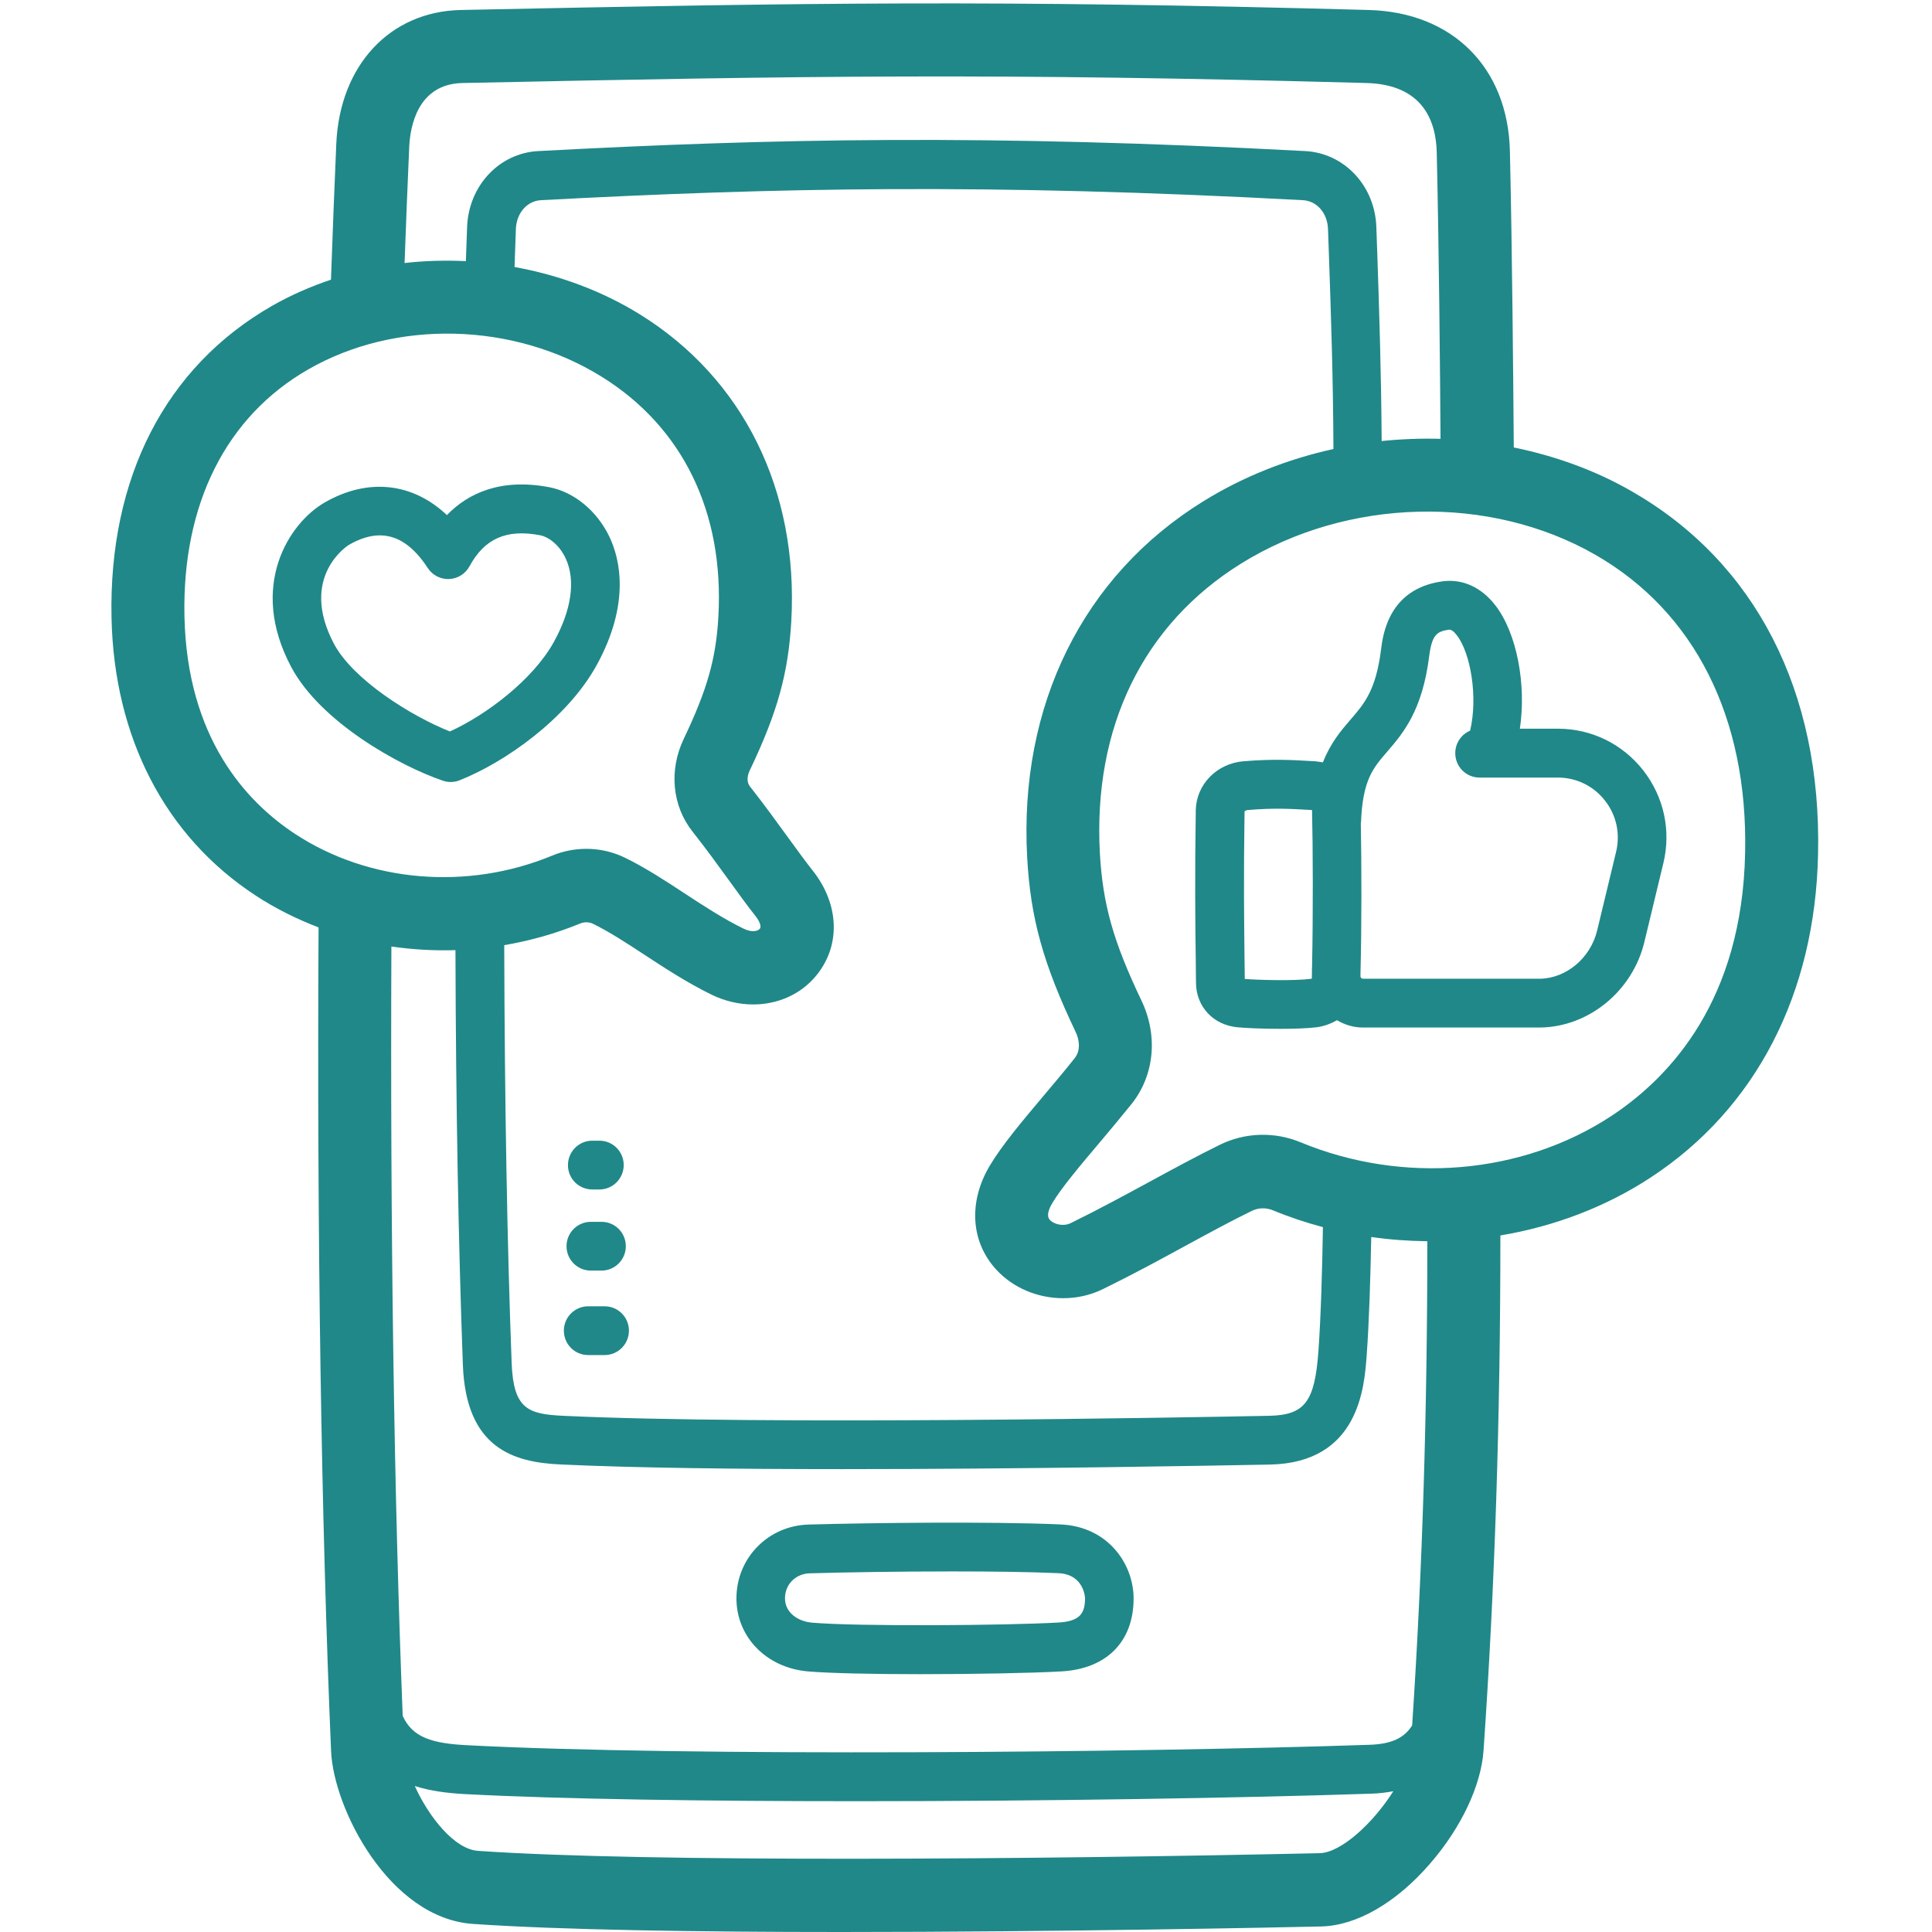 <svg xmlns="http://www.w3.org/2000/svg" xmlns:xlink="http://www.w3.org/1999/xlink" width="500" zoomAndPan="magnify" viewBox="0 0 375 375" height="500" preserveAspectRatio="xMidYMid meet" version="1.0"><path fill="#208889" d="M 114.953 230.875 L 116.352 230.875 C 118.953 230.875 121.062 228.742 121.062 226.141 C 121.062 223.516 118.953 221.406 116.352 221.406 L 114.953 221.406 C 112.348 221.406 110.242 223.535 110.242 226.141 C 110.219 228.742 112.328 230.875 114.953 230.875 Z M 205.828 295.891 C 192.105 295.289 168.547 295.59 156.949 295.914 C 149.098 296.129 142.941 302.41 142.941 310.242 C 142.941 317.75 148.773 323.711 156.797 324.418 C 161.121 324.785 169.598 324.957 178.527 324.957 C 189.133 324.957 200.387 324.742 206.023 324.418 C 214.801 323.926 220.031 318.633 220.031 310.262 C 220.031 303.57 215.059 296.277 205.828 295.891 Z M 205.484 314.93 C 195.375 315.512 166.438 315.727 157.594 314.953 C 155.078 314.738 152.367 313.168 152.367 310.219 C 152.367 307.531 154.43 305.441 157.207 305.379 C 163.875 305.184 174.504 305.012 184.895 305.012 C 192.406 305.012 199.785 305.098 205.441 305.355 C 210.457 305.574 210.605 310.176 210.605 310.219 C 210.586 313.016 209.766 314.672 205.484 314.93 Z M 114.672 246.621 L 116.758 246.621 C 119.363 246.621 121.473 244.492 121.473 241.891 C 121.473 239.266 119.363 237.156 116.758 237.156 L 114.672 237.156 C 112.07 237.156 109.961 239.285 109.961 241.891 C 109.961 244.492 112.07 246.621 114.672 246.621 Z M 117.363 253.551 L 114.156 253.551 C 111.555 253.551 109.445 255.68 109.445 258.281 C 109.445 260.906 111.555 263.016 114.156 263.016 L 117.363 263.016 C 119.965 263.016 122.074 260.887 122.074 258.281 C 122.074 255.66 119.965 253.551 117.363 253.551 Z M 87.457 151.785 C 88.039 151.785 88.641 151.68 89.176 151.465 C 97.957 148 110.004 139.566 115.75 129.219 C 122.461 117.082 120.266 108.414 118.352 104.324 C 115.965 99.227 111.445 95.48 106.582 94.559 C 97.051 92.77 90.793 95.805 86.746 99.977 C 80.098 93.695 71.43 92.684 62.996 97.547 C 56.066 101.551 48.172 113.77 56.52 129.453 C 62.219 140.188 77.602 148.688 85.949 151.527 C 86.445 151.699 86.961 151.785 87.457 151.785 Z M 64.844 125 C 57.895 111.918 67.598 105.832 67.707 105.766 C 69.836 104.539 71.836 103.914 73.73 103.914 C 77.195 103.914 80.27 106.023 83.023 110.242 C 83.93 111.641 85.5 112.457 87.156 112.391 C 88.812 112.328 90.316 111.402 91.113 109.941 C 94.062 104.52 98.301 102.645 104.84 103.895 C 106.41 104.195 108.539 105.68 109.789 108.371 C 111.77 112.609 110.949 118.375 107.488 124.633 C 103.441 131.926 94.426 138.746 87.328 141.977 C 79.711 138.941 68.547 131.926 64.844 125 Z M 316.672 95.332 C 309.617 91.285 301.852 88.488 293.824 86.855 C 293.719 73.668 293.523 48.816 293.07 29.305 C 292.684 13.102 281.926 2.367 265.66 1.938 C 192.812 -0.043 157.098 0.539 89.48 1.938 C 75.688 2.215 65.965 12.652 65.273 27.883 C 64.91 36.254 64.566 45.137 64.242 54.281 C 60.285 55.617 56.434 57.293 52.816 59.359 C 32.141 71.191 21.082 92.707 21.645 119.902 C 22.137 143.137 32.035 162.285 49.547 173.773 C 53.398 176.312 57.531 178.355 61.832 180.012 C 61.512 239.887 62.348 295.094 64.262 339.887 C 64.738 351.074 75.559 372.312 91.781 373.43 C 108.844 374.613 135.844 375 163.145 375 C 205.699 375 248.965 374.098 256.434 373.926 C 263.297 373.773 270.996 369.34 277.559 361.746 C 283.605 354.797 287.477 346.578 287.953 339.801 C 290.145 308.109 291.223 275.324 291.223 239.801 C 301.633 238.059 311.66 234.293 320.461 228.508 C 340.812 215.145 352.324 192.879 352.883 165.812 C 353.594 134.145 340.707 109.102 316.672 95.332 Z M 79.43 28.484 C 79.605 24.828 80.914 16.309 89.758 16.113 C 157.141 14.715 192.727 14.137 265.254 16.113 C 276.27 16.414 278.742 23.625 278.871 29.605 C 279.301 48.172 279.516 71.664 279.605 85.176 C 275.797 85.07 271.965 85.219 268.18 85.605 C 268.094 72.246 267.707 60.414 267.32 48.926 L 267.148 44.082 C 266.887 36.078 260.949 29.734 253.355 29.324 C 191.457 26.031 150.473 26.871 104.453 29.324 C 96.879 29.734 90.965 36.059 90.664 44.062 C 90.574 46.234 90.512 48.449 90.426 50.688 C 86.445 50.496 82.465 50.602 78.527 51.055 C 78.809 43.289 79.109 35.691 79.43 28.484 Z M 199.375 166.438 C 200.02 178.25 202.496 187.113 208.801 200.344 C 209.488 201.785 209.809 203.871 208.605 205.379 C 206.82 207.637 204.797 210.047 202.773 212.434 C 198.473 217.535 194.426 222.355 192.082 226.312 C 187.93 233.324 188.426 241.051 193.371 246.43 C 196.688 250.043 201.504 251.98 206.348 251.98 C 208.973 251.98 211.617 251.418 214.027 250.238 C 219.75 247.441 225.062 244.559 230.184 241.762 C 234.703 239.309 238.961 236.984 242.984 235.027 C 244.254 234.402 245.738 234.379 247.074 234.918 C 250.234 236.23 253.484 237.305 256.777 238.188 C 256.648 246.301 256.391 255.57 255.895 262.391 C 255.184 272.117 253.227 274.676 246.32 274.805 C 230.227 275.129 147.934 276.637 109.293 274.805 C 102.473 274.484 99.656 273.473 99.312 264.586 C 98.43 241.266 97.957 213.965 97.871 183.457 C 102.883 182.594 107.832 181.219 112.586 179.262 C 113.426 178.914 114.352 178.938 115.145 179.324 C 118.328 180.895 121.621 183.047 125.105 185.328 C 129.152 187.973 133.348 190.727 138.082 193.051 C 140.727 194.34 143.504 194.965 146.191 194.965 C 151.012 194.965 155.551 192.965 158.562 189.199 C 163.211 183.391 162.887 175.453 157.723 168.953 C 156.391 167.277 154.754 165.016 153.031 162.652 C 150.797 159.574 148.258 156.066 145.547 152.625 C 144.859 151.766 145.074 150.453 145.523 149.547 C 150.926 138.23 153.031 130.617 153.594 120.48 C 154.992 95.16 144.297 73.492 124.227 61.035 C 116.801 56.434 108.477 53.379 99.871 51.828 C 99.957 49.332 100.043 46.879 100.129 44.492 C 100.234 41.371 102.281 39.008 104.992 38.855 C 150.711 36.426 191.414 35.562 252.902 38.855 C 255.613 39.008 257.66 41.352 257.766 44.473 L 257.938 49.312 C 258.348 61.125 258.758 73.32 258.82 87.156 C 249.914 89.113 241.328 92.492 233.582 97.289 C 210.176 111.746 197.742 136.961 199.375 166.438 Z M 57.293 161.875 C 47.762 155.617 36.293 143.203 35.801 119.602 C 35.348 97.848 43.891 80.832 59.852 71.688 C 76.828 61.941 99.699 62.523 116.758 73.105 C 132.508 82.875 140.574 99.418 139.438 119.664 C 138.984 127.84 137.285 133.82 132.723 143.395 C 129.797 149.527 130.465 156.434 134.445 161.445 C 136.984 164.652 139.414 168.008 141.566 170.977 C 143.371 173.473 145.094 175.859 146.621 177.773 C 147.461 178.828 147.828 179.863 147.48 180.27 C 147.117 180.723 145.977 181.066 144.277 180.227 C 140.34 178.293 136.531 175.797 132.852 173.387 C 129.152 170.957 125.344 168.461 121.344 166.5 C 118.977 165.34 116.395 164.758 113.812 164.758 C 111.574 164.758 109.316 165.188 107.184 166.07 C 90.727 172.891 71.621 171.277 57.293 161.875 Z M 256.133 359.703 C 201.203 360.906 125.453 361.531 92.77 359.25 C 88.211 358.93 83.238 352.688 80.508 346.664 C 83.52 347.633 86.832 348.043 90.211 348.234 C 109.102 349.227 137.09 349.613 166.328 349.613 C 202.883 349.613 241.328 348.988 266.242 348.148 C 267.77 348.105 269.125 347.914 270.438 347.676 C 266.566 353.828 260.305 359.617 256.133 359.703 Z M 274.098 334.898 C 272.547 337.371 270.051 338.512 265.898 338.66 C 221.211 340.188 132.961 340.965 90.684 338.746 C 83.906 338.402 80.055 337.262 78.164 333.047 C 76.484 290.535 75.73 239.223 75.969 183.715 C 80.078 184.316 84.25 184.551 88.402 184.422 C 88.488 214.652 88.984 241.762 89.844 264.93 C 90.445 281.195 99.785 283.844 108.801 284.25 C 123 284.918 142.965 285.156 163.402 285.156 C 199.074 285.156 236.188 284.465 246.473 284.273 C 263.77 283.93 264.824 269.297 265.273 263.059 C 265.75 256.539 266.008 247.914 266.156 240.102 C 269.77 240.621 273.406 240.879 277.043 240.922 C 277.043 274.227 276.074 305.078 274.098 334.898 Z M 312.734 216.629 C 295.438 227.992 272.352 229.949 252.473 221.73 C 247.395 219.621 241.672 219.793 236.77 222.203 C 232.465 224.312 228.074 226.699 223.43 229.219 C 218.438 231.926 213.254 234.746 207.809 237.414 C 206.391 238.102 204.582 237.652 203.766 236.77 C 203.184 236.145 203.355 235.047 204.238 233.543 C 205.98 230.594 209.832 226.031 213.574 221.602 C 215.641 219.148 217.77 216.609 219.684 214.223 C 224.074 208.672 224.805 201.012 221.559 194.211 C 216.07 182.723 214.047 175.496 213.488 165.641 C 212.133 141.18 221.879 121.191 240.941 109.359 C 261.512 96.602 289.113 95.914 309.617 107.66 C 328.938 118.738 339.285 139.285 338.727 165.512 C 338.168 194.039 324.27 209.035 312.734 216.629 Z M 318.934 149.504 C 314.91 144.383 308.887 141.438 302.367 141.438 L 295.008 141.438 C 296.277 132.938 294.469 122.914 290.211 117.449 C 287.477 113.941 283.82 112.305 279.949 112.844 C 269.535 114.285 268.414 123.215 268.051 126.141 C 267.062 133.973 264.801 136.598 262.156 139.652 C 260.285 141.824 258.262 144.191 256.777 147.977 C 256.281 147.891 255.766 147.805 255.227 147.762 L 254.453 147.719 C 250.816 147.504 247.051 147.289 241.352 147.762 C 236.145 148.191 232.184 152.301 232.098 157.293 C 231.906 170.438 231.992 178.613 232.098 186.512 L 232.141 190.77 C 232.184 195.418 235.52 198.969 240.23 199.398 C 241.867 199.547 245.16 199.699 248.492 199.699 C 251.031 199.699 253.613 199.613 255.508 199.398 C 256.863 199.227 258.238 198.754 259.508 198.02 C 260.992 198.902 262.691 199.441 264.543 199.441 L 298.902 199.441 C 308.348 199.355 316.887 192.363 319.168 182.852 L 322.848 167.578 C 324.398 161.211 322.957 154.648 318.934 149.504 Z M 254.668 187.738 C 254.668 187.824 254.648 187.887 254.648 187.973 L 254.648 188.727 C 254.648 189.137 254.625 189.543 254.625 189.93 C 254.559 189.953 254.473 189.973 254.43 189.996 C 251.074 190.406 244.426 190.23 241.609 190.016 L 241.566 186.426 C 241.48 178.594 241.371 170.504 241.566 157.508 C 241.609 157.422 241.867 157.25 242.168 157.23 C 247.223 156.797 250.496 156.992 253.957 157.188 L 254.668 157.23 C 254.84 164.328 254.883 177.539 254.668 187.738 Z M 313.684 165.34 L 310.004 180.617 C 308.711 185.973 304 189.91 298.859 189.973 L 264.543 189.973 C 264.285 189.973 264.07 189.758 264.07 189.5 L 264.07 188.898 C 264.309 179.668 264.285 167.641 264.133 159.812 C 264.133 159.723 264.176 159.637 264.176 159.531 C 264.5 151.398 266.5 149.074 269.297 145.848 C 272.309 142.34 276.074 137.996 277.41 127.324 C 277.945 123.129 278.98 122.547 281.238 122.223 C 281.648 122.16 282.184 122.527 282.766 123.301 C 285.457 126.742 286.898 135.348 285.348 141.824 C 283.648 142.535 282.465 144.234 282.465 146.191 C 282.465 148.816 284.574 150.926 287.176 150.926 L 302.367 150.926 C 305.957 150.926 309.293 152.539 311.508 155.379 C 313.746 158.195 314.523 161.832 313.684 165.34 Z M 313.684 165.34 " fill-opacity="1" fill-rule="nonzero"/></svg>